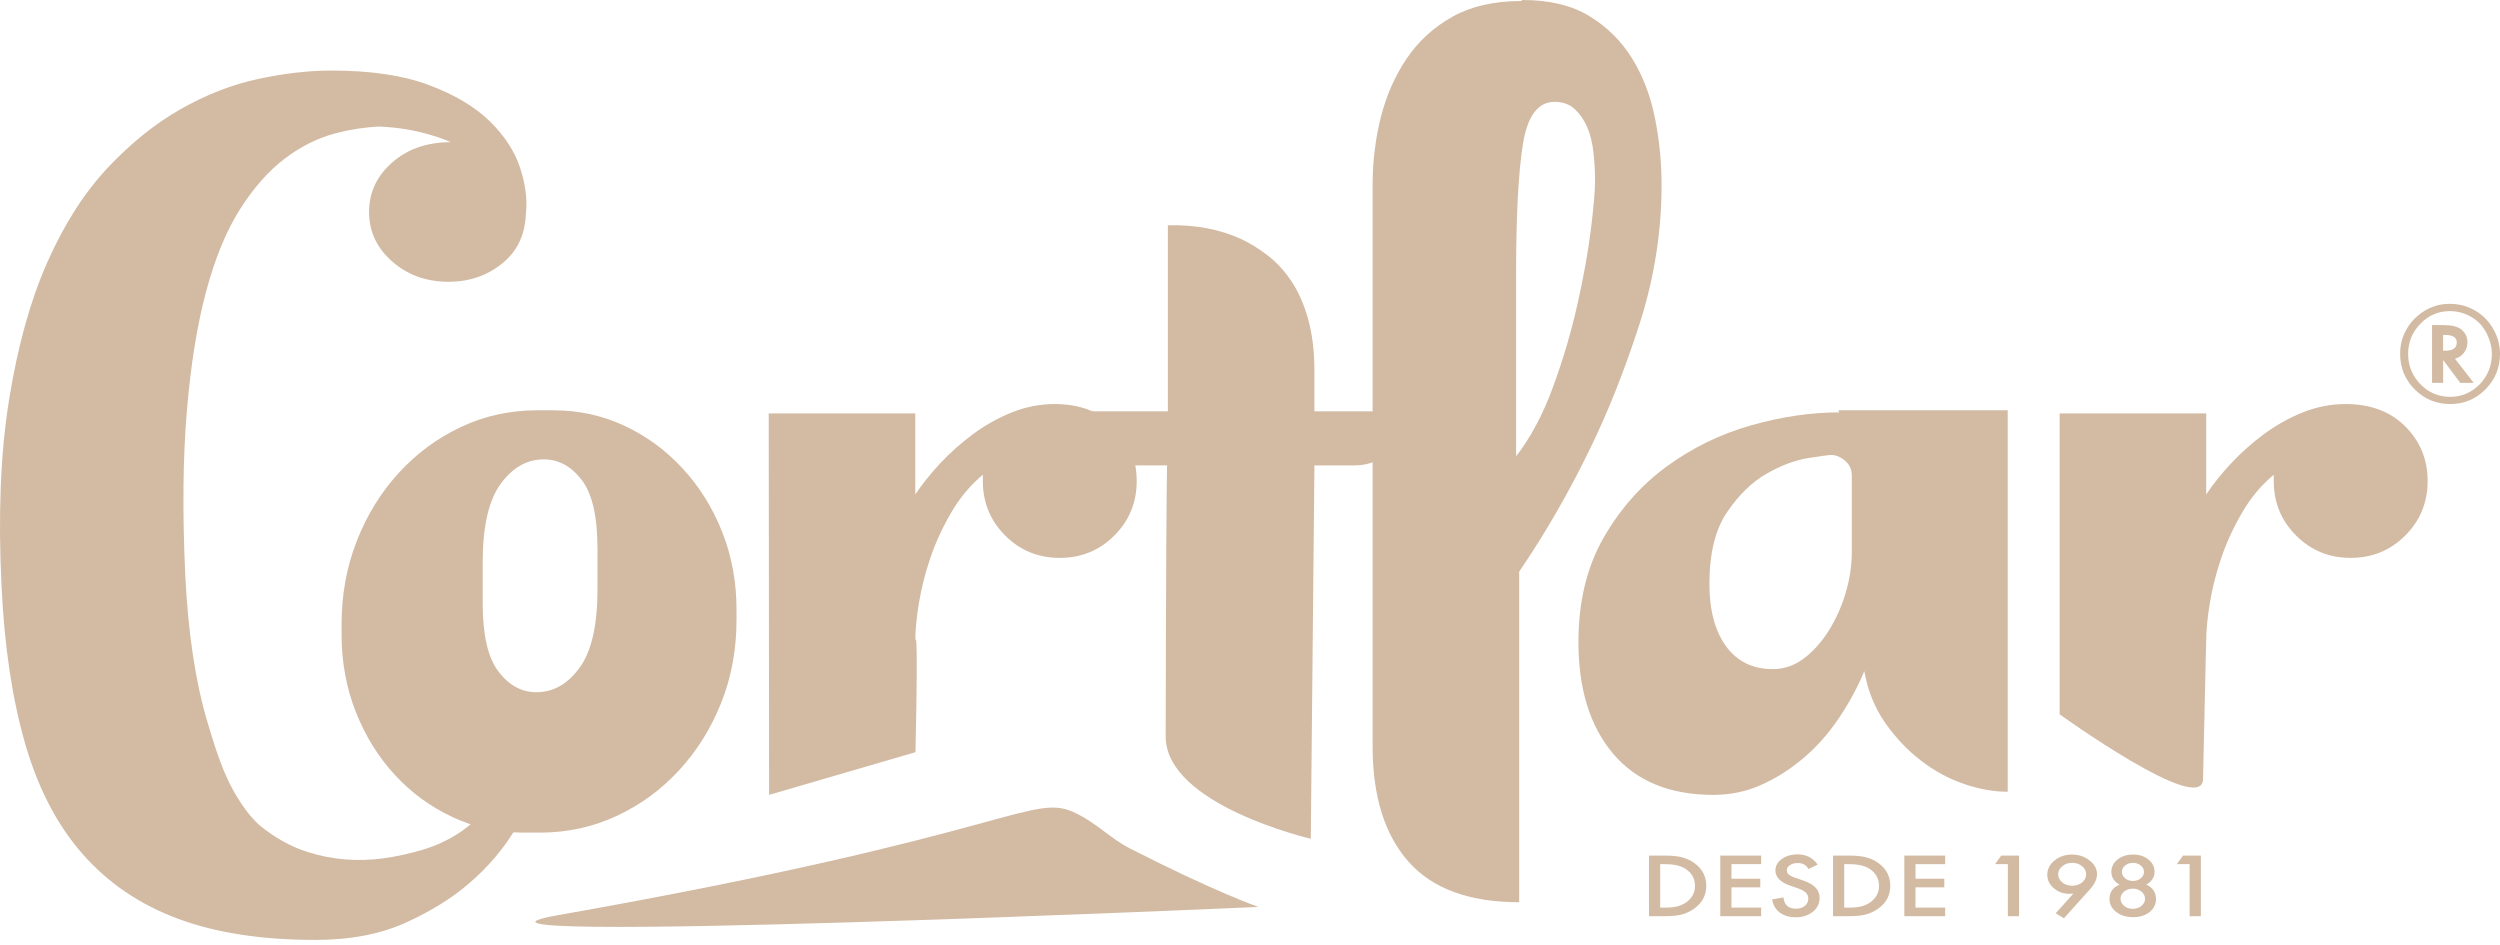 <?xml version="1.0" encoding="utf-8"?>
<!-- Generator: Adobe Illustrator 16.0.0, SVG Export Plug-In . SVG Version: 6.00 Build 0)  -->
<!DOCTYPE svg PUBLIC "-//W3C//DTD SVG 1.1//EN" "http://www.w3.org/Graphics/SVG/1.1/DTD/svg11.dtd">
<svg version="1.1" id="Layer_1" xmlns="http://www.w3.org/2000/svg" xmlns:xlink="http://www.w3.org/1999/xlink" x="0px" y="0px"
	 width="465.837px" height="176.032px" viewBox="0 0 465.837 176.032" enable-background="new 0 0 465.837 176.032"
	 xml:space="preserve">
<g>
	<g>
		<path fill="#D2BAA3" d="M68.356,176.032"/>
		<g>
			<path fill="#D2BAA3" d="M103.095,76.449c4.71,0,9.128,0.964,13.242,2.882c4.121,1.918,7.754,4.583,10.889,7.994
				c3.145,3.415,5.6,7.366,7.361,11.845c1.767,4.479,2.65,9.273,2.65,14.391v1.918c0,5.544-0.951,10.701-2.845,15.46
				c-1.899,4.767-4.51,8.961-7.85,12.581c-3.335,3.633-7.231,6.472-11.673,8.532c-4.452,2.067-9.224,3.095-14.33,3.095h-2.941
				c-4.707,0-9.125-0.956-13.246-2.885c-4.124-1.916-7.719-4.547-10.792-7.889c-3.077-3.343-5.495-7.248-7.262-11.724
				c-1.764-4.485-2.647-9.288-2.647-14.397v-1.921c0-5.545,0.945-10.734,2.848-15.568c1.891-4.832,4.513-9.06,7.847-12.689
				c3.333-3.621,7.191-6.47,11.58-8.526c4.377-2.062,9.122-3.1,14.222-3.1H103.095z M111.33,102.192
				c0-5.962-0.976-10.216-2.934-12.762c-1.965-2.561-4.319-3.833-7.067-3.833c-3.142,0-5.823,1.524-8.047,4.573
				c-2.221,3.058-3.339,7.907-3.339,14.567v7.661c0,5.955,0.989,10.206,2.95,12.757c1.961,2.558,4.315,3.831,7.061,3.831
				c3.142,0,5.823-1.521,8.048-4.571c2.223-3.053,3.329-7.908,3.329-14.568V102.192z"/>
			<path fill="#D2BAA3" d="M196.505,75.286c4.65,0,8.356,1.39,11.134,4.164c2.776,2.784,4.166,6.17,4.166,10.169
				c0,4.003-1.39,7.395-4.166,10.169c-2.778,2.78-6.166,4.164-10.163,4.164c-4.006,0-7.398-1.384-10.176-4.164
				c-2.774-2.774-4.164-6.166-4.164-10.169v-1.163c-2.316,1.941-4.293,4.295-5.906,7.075c-1.618,2.774-2.904,5.579-3.873,8.421
				c-0.964,2.848-1.682,5.653-2.132,8.421c-0.451,2.786-0.677,5.14-0.677,7.073c0,0,0.596-4.745,0.037,20.709l-27.273,7.956
				l-0.075-71.078h27.311v15.104c1.291-1.932,2.839-3.867,4.648-5.809c1.811-1.934,3.843-3.744,6.099-5.423
				c2.264-1.674,4.683-3.031,7.262-4.067C191.144,75.81,193.791,75.286,196.505,75.286z"/>
			<path fill="#D2BAA3" d="M261.191,76.449c0.52,0,0.779,0.26,0.779,0.777c0,2.583-0.939,4.814-2.812,6.681
				c-1.872,1.875-4.102,2.812-6.679,2.812h-7.556l-0.679,69.571c0,0-27.062-6.286-27.037-19.068
				c0.124-65.951,0.405-50.502,0.405-50.502h-14.72c-0.519,0-0.772-0.196-0.772-0.584v-8.518c0-0.65,0.253-0.975,0.772-0.975h14.72
				V41.978c5.041-0.127,9.554,0.712,13.557,2.518c1.674,0.773,3.363,1.806,5.037,3.1c1.68,1.289,3.163,2.9,4.454,4.839
				c1.292,1.934,2.323,4.292,3.102,7.068c0.772,2.781,1.161,6.039,1.161,9.784v7.357H261L261.191,76.449z"/>
			<path fill="#D2BAA3" d="M283.661,0c5.029,0,9.205,0.996,12.492,3.001c3.286,2.005,5.931,4.62,7.938,7.846
				c2.001,3.227,3.422,6.903,4.257,11.04c0.84,4.13,1.26,8.321,1.26,12.587c0,8.781-1.384,17.462-4.157,26.05
				c-2.78,8.589-5.844,16.302-9.199,23.142c-3.874,8.007-8.267,15.628-13.178,22.855v61.595c-9.292,0-16.168-2.521-20.621-7.557
				c-4.455-5.034-6.687-12.204-6.687-21.498V34.475c0-4.39,0.52-8.618,1.546-12.686c1.037-4.07,2.65-7.715,4.849-10.941
				c2.194-3.227,5.035-5.811,8.521-7.749c3.483-1.937,7.746-2.909,12.781-2.909L283.661,0z M282.5,85.025
				c2.712-3.49,4.997-7.773,6.869-12.881c1.872-5.102,3.392-10.232,4.553-15.397c1.163-5.164,2.002-9.846,2.521-14.042
				c0.513-4.194,0.773-7.197,0.773-9.007c0-1.674-0.099-3.418-0.291-5.227c-0.19-1.807-0.58-3.392-1.161-4.748
				c-0.581-1.354-1.354-2.484-2.322-3.388c-0.971-0.903-2.23-1.355-3.774-1.355c-3.103,0-5.073,2.647-5.906,7.94
				c-0.841,5.293-1.261,13.3-1.261,24.015V85.025z"/>
			<path fill="#D2BAA3" d="M342.537,76.449h31.569v71.083c-2.582,0-5.301-0.485-8.13-1.451c-2.842-0.968-5.522-2.416-8.043-4.359
				c-2.515-1.937-4.745-4.29-6.679-7.064c-1.94-2.78-3.226-5.975-3.874-9.594c-1.291,3.101-2.909,6.073-4.844,8.914
				c-1.934,2.843-4.126,5.295-6.586,7.352c-2.452,2.076-5.065,3.72-7.846,4.95c-2.768,1.224-5.714,1.833-8.81,1.833
				c-8.137,0-14.364-2.545-18.689-7.647c-4.324-5.1-6.486-12.035-6.486-20.82c0-7.487,1.545-13.943,4.646-19.374
				c3.096-5.418,7.037-9.873,11.812-13.359c4.775-3.491,10.008-6.035,15.686-7.65c5.683-1.614,11.17-2.423,16.464-2.423
				L342.537,76.449z M345.058,102.988V88.651c0-1.161-0.421-2.096-1.262-2.806c-0.839-0.708-1.717-1.067-2.612-1.067
				c-0.389,0-1.811,0.192-4.27,0.582c-2.446,0.388-5.028,1.359-7.747,2.911c-2.706,1.545-5.165,3.938-7.357,7.16
				c-2.194,3.231-3.287,7.688-3.287,13.366c0,4.905,1.032,8.782,3.095,11.621c2.07,2.836,4.968,4.263,8.718,4.263
				c2.063,0,3.966-0.642,5.715-1.939c1.742-1.291,3.292-2.999,4.646-5.131c1.359-2.131,2.422-4.482,3.193-7.065
				c0.778-2.583,1.169-5.171,1.169-7.753V102.988z"/>
			<path fill="#D2BAA3" d="M437.047,75.286c4.646,0,8.354,1.39,11.134,4.164c2.773,2.784,4.17,6.17,4.17,10.169
				c0,4.003-1.396,7.395-4.17,10.169c-2.78,2.78-6.166,4.164-10.169,4.164c-4.004,0-7.396-1.384-10.17-4.164
				c-2.78-2.774-4.164-6.166-4.164-10.169v-1.163c-2.323,1.941-4.293,4.295-5.906,7.075c-1.618,2.774-2.903,5.579-3.873,8.421
				c-0.964,2.848-1.681,5.653-2.132,8.421c-0.456,2.786-0.673,5.14-0.673,7.073c0,0-0.037,0.29-0.594,25.743
				c-0.148,7.053-26.72-12.09-26.72-12.09V77.034h27.313v15.104c1.284-1.932,2.836-3.867,4.646-5.809
				c1.804-1.934,3.836-3.744,6.098-5.423c2.261-1.674,4.684-3.031,7.266-4.067C431.679,75.81,434.33,75.286,437.047,75.286z"/>
		</g>
		<g>
			<path fill="#D2BAA3" d="M307.272,170.718v-11.294h2.892c1.39,0,2.484,0.108,3.288,0.336c0.857,0.218,1.643,0.595,2.347,1.115
				c1.421,1.062,2.138,2.462,2.138,4.195c0,1.737-0.748,3.14-2.224,4.214c-0.747,0.538-1.526,0.907-2.348,1.118
				c-0.76,0.21-1.842,0.315-3.237,0.315H307.272z M309.349,169.116h0.938c0.934,0,1.712-0.078,2.329-0.24
				c0.624-0.171,1.18-0.44,1.681-0.814c1.025-0.767,1.538-1.768,1.538-2.99c0-1.241-0.507-2.244-1.526-3.011
				c-0.901-0.692-2.248-1.037-4.021-1.037h-0.938V169.116z"/>
			<path fill="#D2BAA3" d="M328.161,161.023h-5.53v2.714H328v1.601h-5.369v3.778h5.53v1.603h-7.611v-11.294h7.611V161.023z"/>
			<path fill="#D2BAA3" d="M338.694,161.106l-1.686,0.819c-0.316-0.45-0.618-0.741-0.903-0.876
				c-0.296-0.161-0.679-0.234-1.155-0.234c-0.573,0-1.056,0.129-1.438,0.401c-0.383,0.262-0.569,0.592-0.569,0.993
				c0,0.558,0.501,0.994,1.502,1.334l1.377,0.46c1.119,0.369,1.935,0.819,2.454,1.355c0.519,0.531,0.777,1.183,0.777,1.96
				c0,1.043-0.427,1.904-1.266,2.58c-0.854,0.68-1.915,1.022-3.17,1.022c-1.198,0-2.193-0.291-2.978-0.871
				c-0.767-0.577-1.242-1.395-1.433-2.449l2.111-0.38c0.093,0.661,0.26,1.121,0.501,1.375c0.427,0.49,1.051,0.728,1.872,0.728
				c0.648,0,1.187-0.174,1.618-0.534c0.433-0.352,0.643-0.802,0.643-1.346c0-0.223-0.043-0.423-0.111-0.606
				c-0.073-0.184-0.185-0.353-0.352-0.507c-0.155-0.151-0.358-0.296-0.611-0.428c-0.247-0.138-0.545-0.268-0.896-0.387l-1.323-0.451
				c-1.89-0.655-2.835-1.612-2.835-2.87c0-0.849,0.396-1.559,1.186-2.129c0.797-0.573,1.779-0.864,2.959-0.864
				C336.556,159.202,337.804,159.838,338.694,161.106z"/>
			<path fill="#D2BAA3" d="M341.561,170.718v-11.294h2.897c1.384,0,2.477,0.108,3.286,0.336c0.859,0.218,1.644,0.595,2.349,1.115
				c1.421,1.062,2.13,2.462,2.13,4.195c0,1.737-0.734,3.14-2.217,4.214c-0.748,0.538-1.526,0.907-2.342,1.118
				c-0.767,0.21-1.847,0.315-3.244,0.315H341.561z M343.642,169.116h0.94c0.932,0,1.71-0.078,2.328-0.24
				c0.618-0.171,1.181-0.44,1.681-0.814c1.025-0.767,1.538-1.768,1.538-2.99c0-1.241-0.506-2.244-1.52-3.011
				c-0.915-0.692-2.255-1.037-4.027-1.037h-0.94V169.116z"/>
			<path fill="#D2BAA3" d="M362.455,161.023h-5.529v2.714h5.368v1.601h-5.368v3.778h5.529v1.603h-7.611v-11.294h7.611V161.023z"/>
			<path fill="#D2BAA3" d="M374.136,161.018h-2.383l1.148-1.594h3.317v11.294h-2.083V161.018z"/>
			<path fill="#D2BAA3" d="M384.578,171.108l-1.526-0.933l3.299-3.684c-0.178,0.022-0.332,0.037-0.456,0.047
				c-0.123,0.015-0.229,0.015-0.304,0.015c-1.11,0-2.075-0.345-2.891-1.042c-0.81-0.69-1.217-1.527-1.217-2.504
				c0-1.04,0.444-1.929,1.346-2.667c0.909-0.739,1.99-1.106,3.257-1.106c1.254,0,2.348,0.367,3.273,1.099
				c0.928,0.722,1.391,1.581,1.391,2.577c0,0.876-0.45,1.82-1.353,2.841L384.578,171.108z M383.509,162.88
				c0,0.611,0.253,1.125,0.76,1.539c0.513,0.416,1.131,0.626,1.848,0.626c0.722,0,1.334-0.203,1.847-0.616
				c0.507-0.424,0.76-0.928,0.76-1.518c0-0.587-0.253-1.094-0.76-1.515c-0.513-0.413-1.131-0.619-1.853-0.619
				c-0.724,0-1.329,0.206-1.829,0.619C383.769,161.818,383.509,162.312,383.509,162.88z"/>
			<path fill="#D2BAA3" d="M394.945,164.842c-1.019-0.584-1.525-1.38-1.525-2.391c0-0.918,0.389-1.681,1.155-2.298
				c0.771-0.619,1.736-0.92,2.885-0.92c1.149,0,2.1,0.301,2.859,0.92c0.767,0.607,1.15,1.378,1.15,2.303
				c0,0.972-0.507,1.762-1.52,2.379c0.556,0.242,0.993,0.6,1.315,1.067c0.314,0.472,0.476,0.998,0.476,1.58
				c0,0.999-0.401,1.816-1.193,2.46c-0.802,0.636-1.821,0.954-3.069,0.954c-1.272,0-2.324-0.318-3.151-0.969
				c-0.834-0.637-1.254-1.446-1.254-2.423C393.073,166.238,393.697,165.349,394.945,164.842z M395.124,167.444
				c0,0.529,0.223,0.97,0.661,1.346c0.445,0.372,0.988,0.561,1.625,0.561c0.63,0,1.168-0.188,1.618-0.548
				c0.445-0.377,0.667-0.814,0.667-1.334c0-0.521-0.222-0.964-0.667-1.328c-0.45-0.37-0.988-0.554-1.618-0.554
				c-0.624,0-1.161,0.184-1.625,0.554C395.346,166.504,395.124,166.942,395.124,167.444z M395.383,162.445
				c0,0.481,0.198,0.883,0.6,1.214c0.401,0.332,0.89,0.499,1.465,0.499c0.562,0,1.05-0.167,1.451-0.499
				c0.407-0.333,0.605-0.728,0.605-1.194c0-0.463-0.198-0.859-0.605-1.192c-0.401-0.328-0.89-0.494-1.451-0.494
				c-0.569,0-1.052,0.166-1.459,0.494C395.582,161.605,395.383,161.995,395.383,162.445z"/>
			<path fill="#D2BAA3" d="M408.01,161.018h-2.383l1.143-1.594h3.323v11.294h-2.083V161.018z"/>
		</g>
		<g>
			<path fill="#D2BAA3" d="M101.195,147.551l-4.062,3.403C98.616,150.368,99.925,149.719,101.195,147.551z"/>
			<path fill="#D2BAA3" d="M98.962,144.758l-4.717-2.032c-0.687,2.924-1.801,5.405-3.349,7.443c-1.547,2.036-3.345,3.72-5.39,5.061
				c-2.048,1.334-4.297,2.369-6.759,3.113c-2.458,0.736-4.945,1.274-7.459,1.612c-4.764,0.627-9.394,0.24-13.888-1.167
				c-3.247-1.021-6.314-2.751-9.214-5.159c-0.958-0.92-1.811-1.896-2.539-2.917c-3.277-4.563-4.825-8.809-7.021-16.253
				c-2.208-7.438-3.577-16.538-4.108-27.319c-0.535-11.71-0.436-21.901,0.303-30.57c0.726-8.669,1.927-16.103,3.602-22.312
				c1.67-6.21,3.771-11.303,6.308-15.29c2.533-3.975,5.304-7.112,8.306-9.396c3.006-2.281,6.178-3.867,9.514-4.743
				c2.688-0.706,5.378-1.113,8.065-1.254c2.672,0.124,5.026,0.424,7.065,0.901c2.739,0.644,4.84,1.318,6.313,2.02
				c-4.411,0-8.044,1.262-10.914,3.781c-2.875,2.518-4.309,5.596-4.309,9.224s1.434,6.703,4.309,9.222
				c2.87,2.522,6.373,3.781,10.512,3.781c4.003,0,7.439-1.234,10.314-3.691c2.867-2.466,3.969-5.623,4.105-9.137
				c0.263-2.574-0.105-5.382-1.106-8.436c-1-3.041-2.87-5.909-5.603-8.607c-2.737-2.692-6.508-4.947-11.318-6.763
				c-4.803-1.818-10.876-2.724-18.219-2.724c-4.272,0-8.841,0.53-13.718,1.581c-4.872,1.054-9.678,2.931-14.413,5.625
				c-4.742,2.695-9.283,6.353-13.623,10.975c-4.333,4.632-8.071,10.486-11.207,17.571c-3.138,7.092-5.504,15.612-7.107,25.567
				c-1.604,9.954-2.066,21.547-1.403,34.784c0.529,11.244,2.002,21.03,4.402,29.342c2.403,8.318,5.974,15.173,10.712,20.557
				c4.736,5.389,10.645,9.396,17.728,12.035c7.071,2.633,15.612,3.954,25.626,3.954c6.542,0,12.18-1.084,16.921-3.25
				c4.735-2.168,8.637-4.596,11.714-7.292c3.602-3.05,6.607-6.62,9.007-10.717L95.78,153.5c0.364-0.71,0.705-1.459,1.014-2.264
				l0.339-0.282c-0.614,0.24-1.254,0.47-1.937,0.788C96.667,149.555,97.921,147.228,98.962,144.758z"/>
		</g>
		<g>
			<path fill="#D2BAA3" d="M465.837,65.935c0,2.595-0.908,4.804-2.719,6.623c-1.81,1.821-4.01,2.729-6.573,2.729
				c-2.582,0-4.775-0.91-6.604-2.738c-1.811-1.821-2.713-4.035-2.713-6.637c0-1.441,0.29-2.755,0.871-3.937
				c0.6-1.261,1.433-2.333,2.49-3.21c1.736-1.431,3.682-2.15,5.85-2.15c1.435,0,2.731,0.271,3.893,0.815
				c1.644,0.718,2.972,1.865,3.985,3.425C465.325,62.429,465.837,64.12,465.837,65.935z M456.464,57.973
				c-2.119,0-3.94,0.785-5.454,2.348c-1.526,1.575-2.292,3.44-2.292,5.603c0,2.209,0.766,4.101,2.292,5.672
				c1.514,1.563,3.361,2.346,5.535,2.346c2.144,0,3.979-0.78,5.511-2.337c1.508-1.563,2.268-3.454,2.268-5.67
				c0-1.188-0.297-2.411-0.896-3.673c-0.581-1.185-1.365-2.124-2.342-2.82C459.714,58.467,458.176,57.973,456.464,57.973z
				 M457.448,66.841l3.496,4.501h-2.514l-3.188-4.271v4.271h-2.064V60.575h2.156c1.495,0,2.595,0.271,3.286,0.806
				c0.768,0.618,1.15,1.429,1.15,2.43c0,0.671-0.204,1.297-0.612,1.866c-0.421,0.561-0.934,0.931-1.569,1.123L457.448,66.841z
				 M455.23,65.354h0.345c1.478,0,2.207-0.507,2.207-1.521c0-0.944-0.711-1.419-2.132-1.419h-0.42V65.354z"/>
		</g>
	</g>
	<path fill="#D2BAA3" d="M234.466,168.993c0,0-162.712,7.236-130.473,1.532c86.319-15.253,88.232-23.194,96.726-18.877
		c3.965,2.019,6.271,4.632,9.786,6.426C226.339,166.174,234.466,168.993,234.466,168.993z"/>
</g>
</svg>
